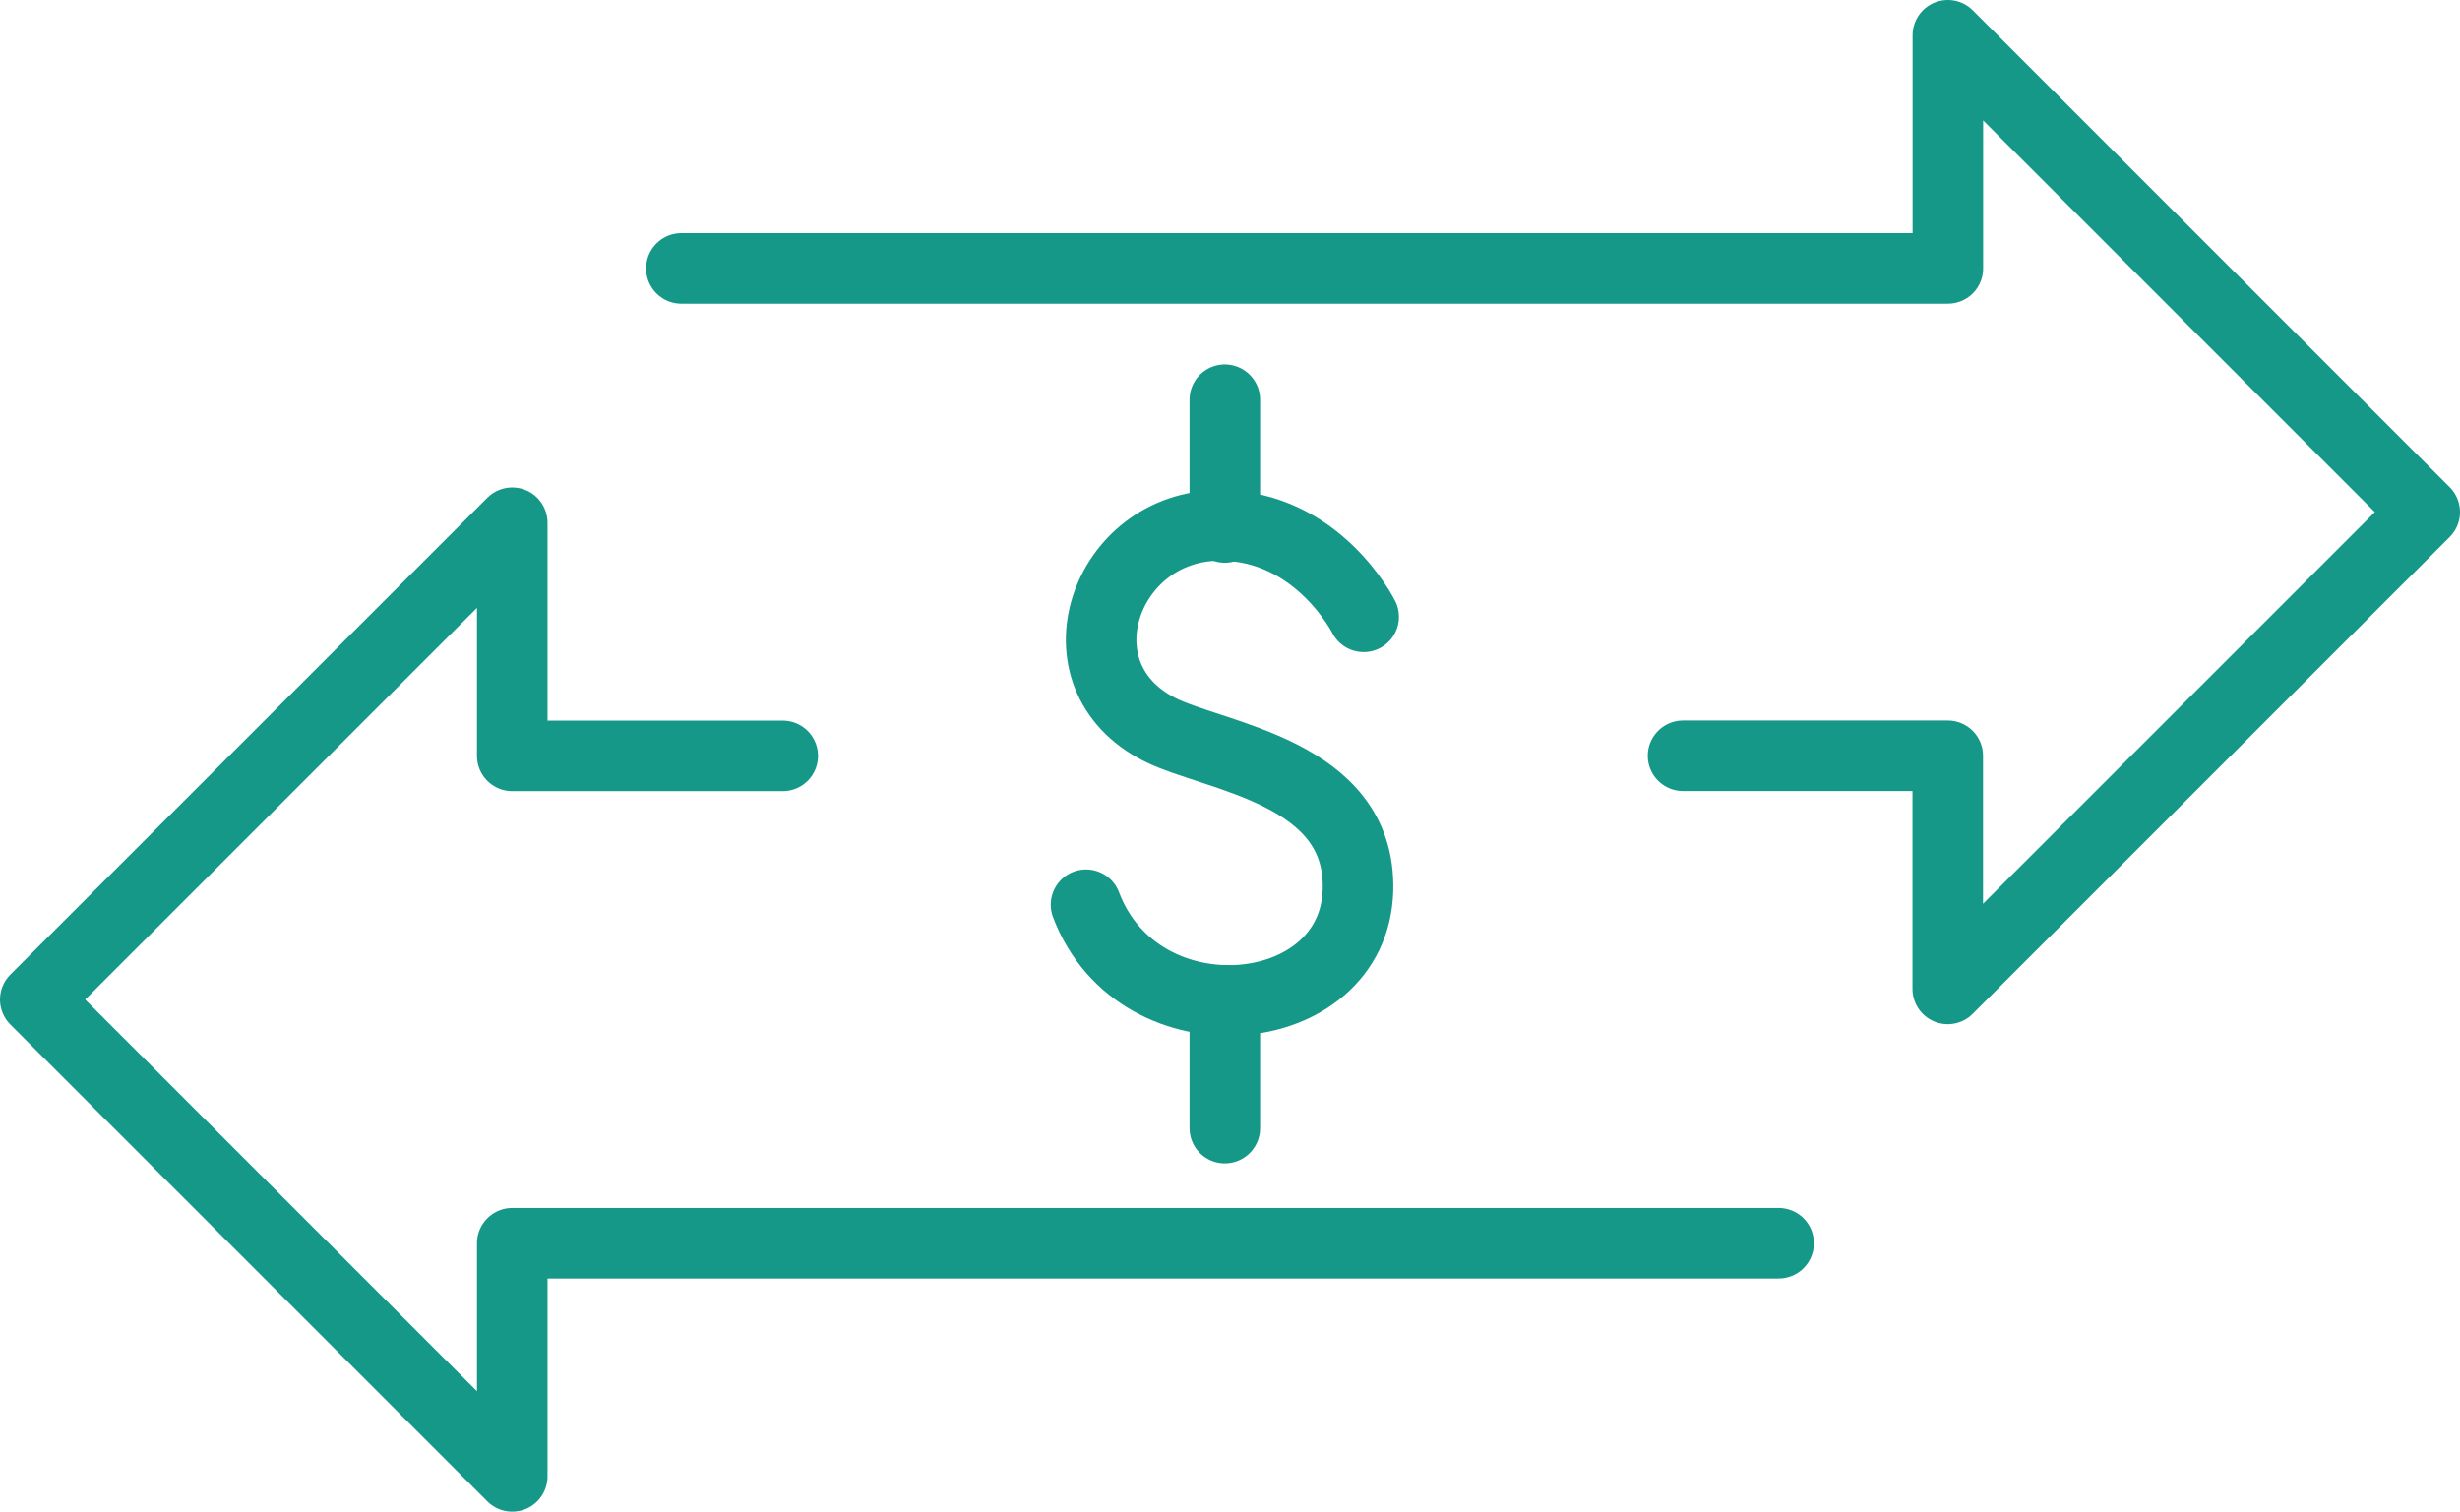 <?xml version="1.0" encoding="UTF-8"?> <svg xmlns="http://www.w3.org/2000/svg" xmlns:xlink="http://www.w3.org/1999/xlink" width="91.485" height="56.232" viewBox="0 0 91.485 56.232"><defs><clipPath id="clip-path"><rect id="Rectangle_177" data-name="Rectangle 177" width="91.485" height="56.232" transform="translate(0 0)" fill="none" stroke="#169889" stroke-width="1"></rect></clipPath></defs><g id="Group_60" data-name="Group 60" transform="translate(0 0)" clip-path="url(#clip-path)"><path id="Path_206" data-name="Path 206" d="M25.339,9.985h47.1V1.312L90.173,19.049,72.435,36.787V28.114H62.591" fill="none" stroke="#169889" stroke-linecap="round" stroke-linejoin="round" stroke-width="2.624"></path><path id="Path_207" data-name="Path 207" d="M66.146,46.247H19.05V54.92L1.312,37.183,19.05,19.445v8.673H29.11" fill="none" stroke="#169889" stroke-linecap="round" stroke-linejoin="round" stroke-width="2.624"></path><path id="Path_208" data-name="Path 208" d="M50.713,22.945s-1.695-3.4-5.345-3.4c-4.284,0-6.244,5.585-2.229,7.6,2.036,1.023,7.474,1.551,7.363,5.955-.127,5-8.151,5.749-10.114.555" fill="none" stroke="#169889" stroke-linecap="round" stroke-linejoin="round" stroke-width="2.624"></path><line id="Line_81" data-name="Line 81" y1="4.752" transform="translate(45.55 14.869)" fill="none" stroke="#169889" stroke-linecap="round" stroke-linejoin="round" stroke-width="2.624"></line><line id="Line_82" data-name="Line 82" y1="4.752" transform="translate(45.55 37.213)" fill="none" stroke="#169889" stroke-linecap="round" stroke-linejoin="round" stroke-width="2.624"></line></g></svg> 